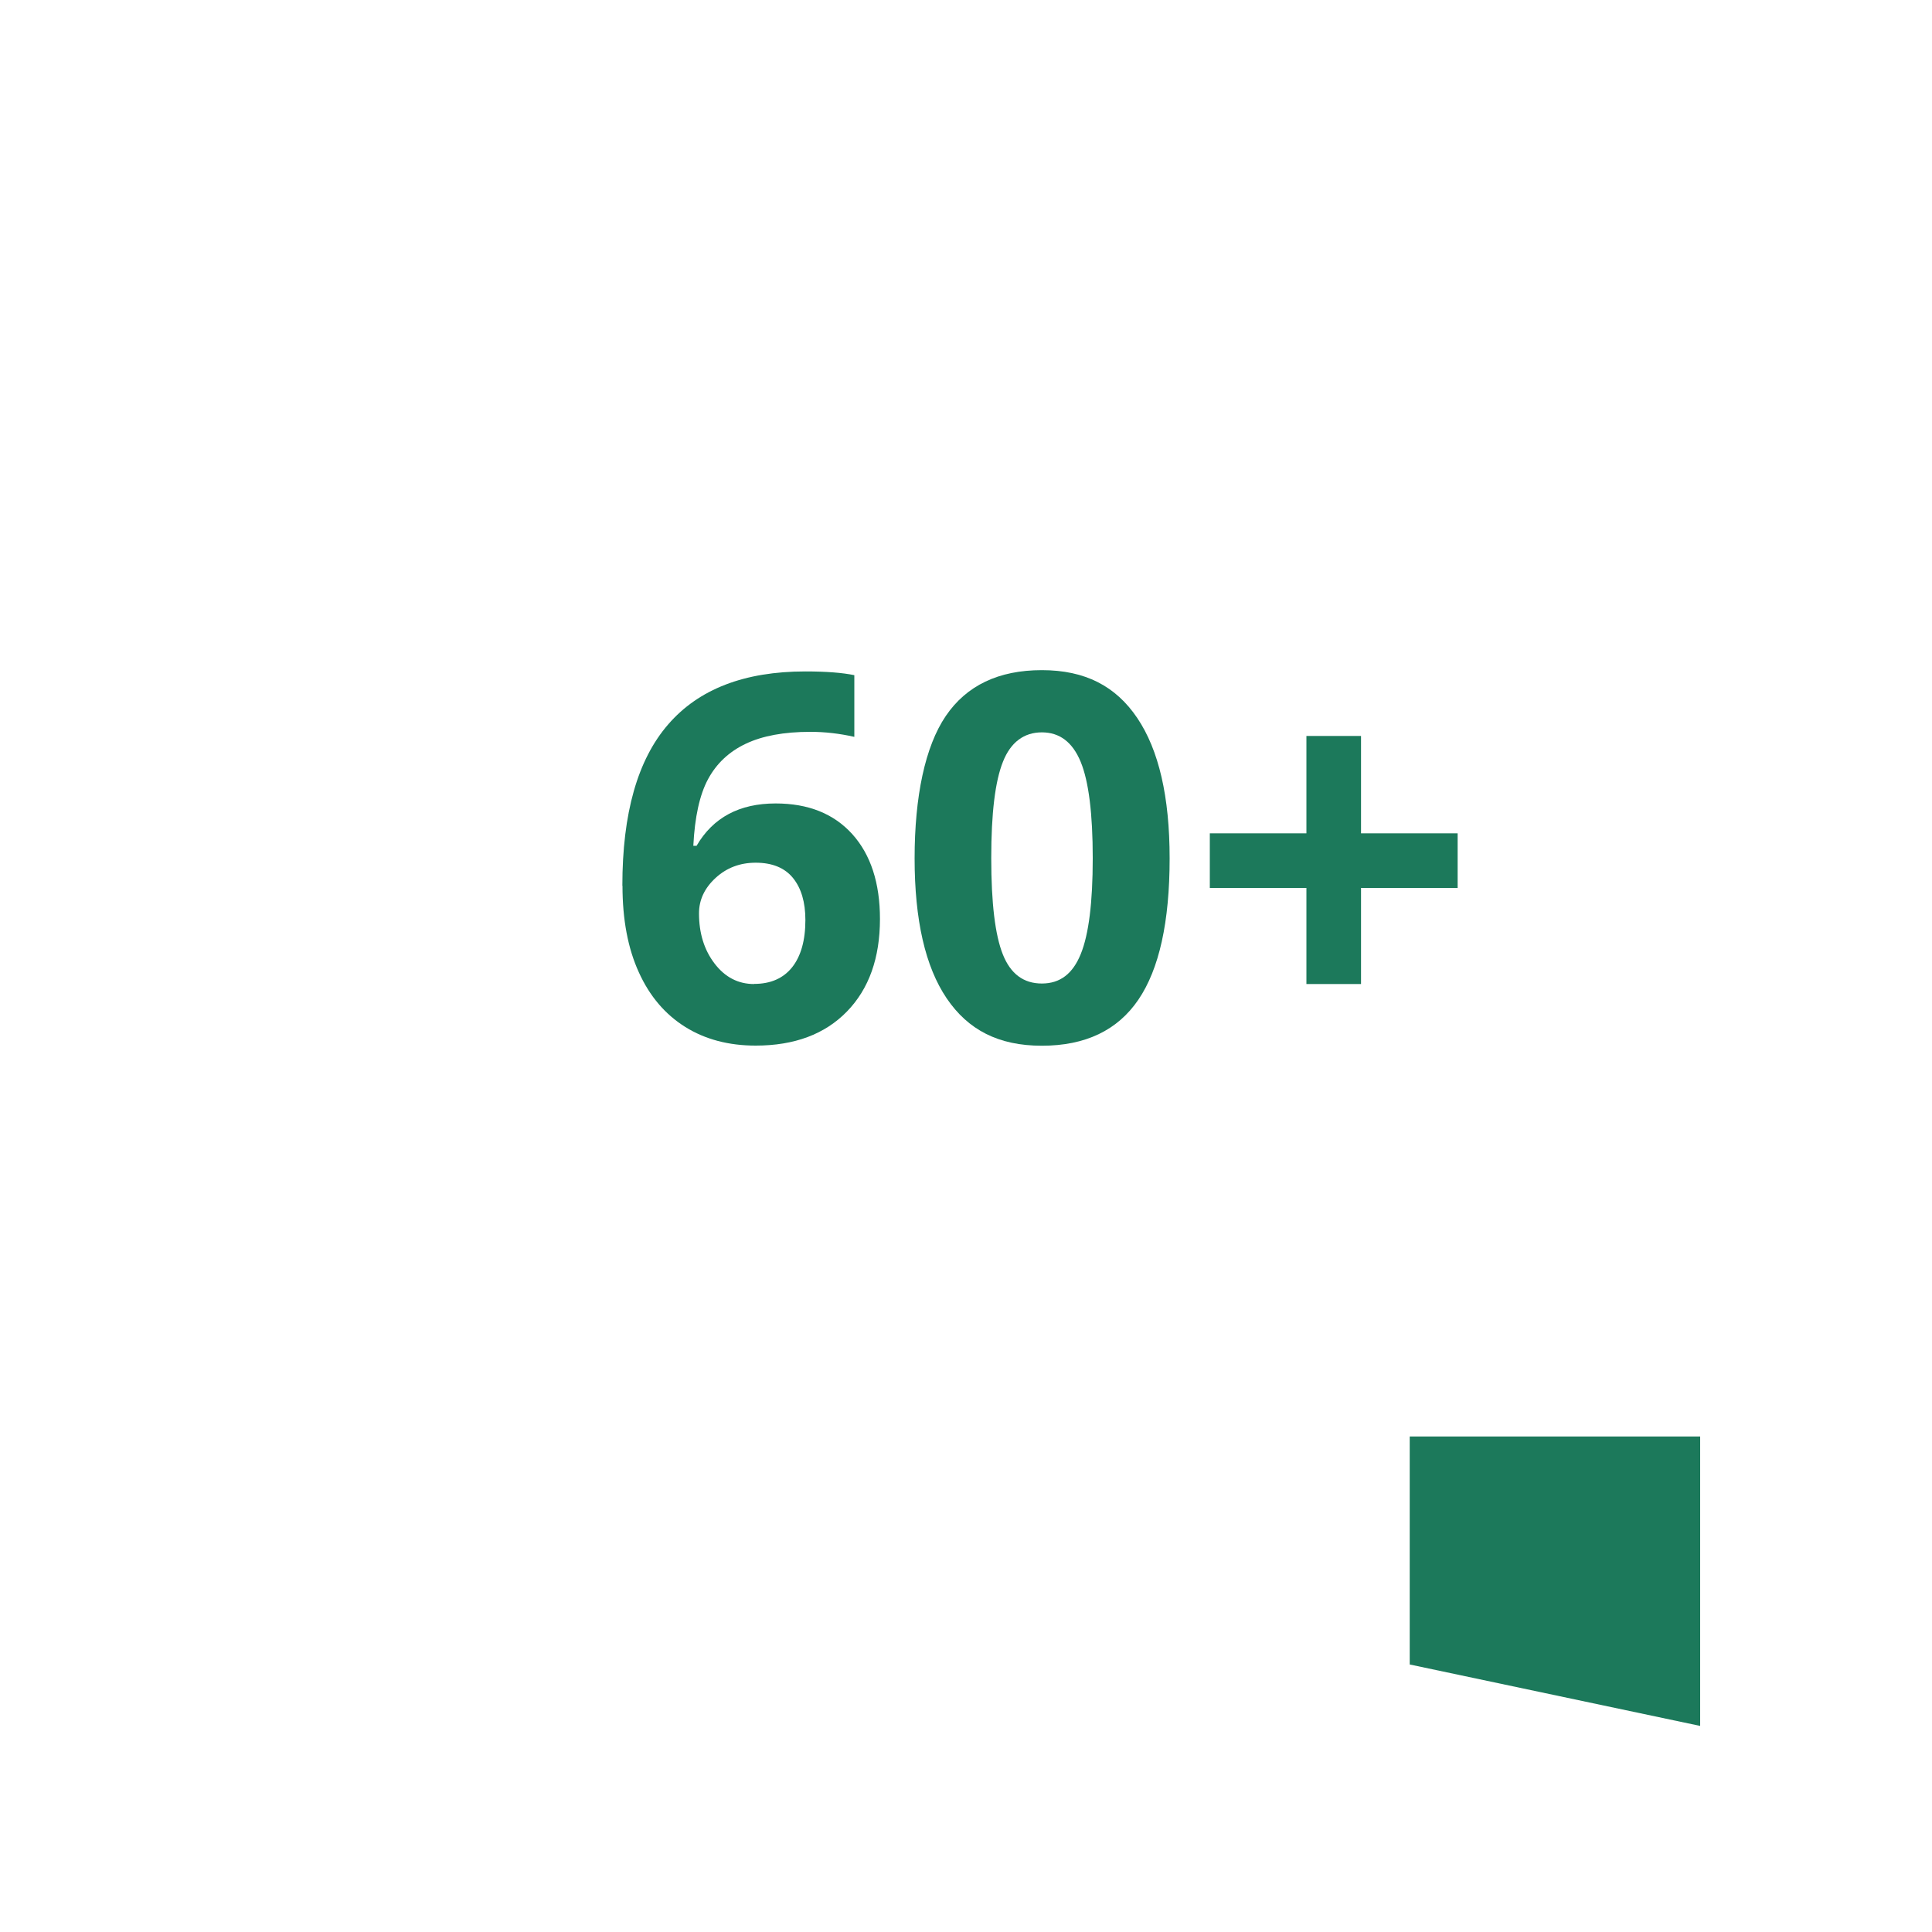 <?xml version="1.0" encoding="UTF-8"?>
<svg xmlns="http://www.w3.org/2000/svg" xmlns:xlink="http://www.w3.org/1999/xlink" id="Layer_1" viewBox="0 0 150 150">
  <defs>
    <style>.cls-1{filter:url(#drop-shadow-8);}.cls-1,.cls-2{fill:#1c795b;}.cls-3{fill:#fff;filter:url(#drop-shadow-7);}</style>
    <filter id="drop-shadow-7">
      <feOffset dx="0" dy="0"></feOffset>
      <feGaussianBlur result="blur" stdDeviation="5"></feGaussianBlur>
      <feFlood flood-color="#000" flood-opacity=".1"></feFlood>
      <feComposite in2="blur" operator="in"></feComposite>
      <feComposite in="SourceGraphic"></feComposite>
    </filter>
    <filter id="drop-shadow-8">
      <feOffset dx="0" dy="0"></feOffset>
      <feGaussianBlur result="blur-2" stdDeviation="1.99"></feGaussianBlur>
      <feFlood flood-color="#000" flood-opacity=".15"></feFlood>
      <feComposite in2="blur-2" operator="in"></feComposite>
      <feComposite in="SourceGraphic"></feComposite>
    </filter>
  </defs>
  <g id="Layer_3">
    <polygon class="cls-3" points="132 133.02 18.5 109 18.5 19.9 132 19.9 132 133.02"></polygon>
    <polygon class="cls-1" points="132 134 109.45 129.23 109.45 111.53 132 111.53 132 134"></polygon>
    <g>
      <path class="cls-2" d="m48.32,68.76c0-5.61,1.18-9.78,3.56-12.52,2.37-2.74,5.92-4.11,10.65-4.11,1.62,0,2.88.1,3.8.29v4.79c-1.15-.26-2.29-.39-3.41-.39-2.05,0-3.73.31-5.03.93-1.3.62-2.27,1.54-2.92,2.75-.65,1.21-1.03,2.94-1.14,5.17h.25c1.28-2.2,3.33-3.29,6.14-3.29,2.53,0,4.51.79,5.95,2.38,1.43,1.59,2.15,3.79,2.15,6.59,0,3.02-.85,5.42-2.56,7.18-1.71,1.76-4.07,2.65-7.09,2.65-2.09,0-3.92-.48-5.47-1.45s-2.76-2.38-3.6-4.24c-.85-1.86-1.27-4.1-1.27-6.72Zm10.23,7.63c1.28,0,2.26-.43,2.95-1.29.68-.86,1.03-2.08,1.03-3.67,0-1.38-.32-2.47-.96-3.26-.64-.79-1.61-1.19-2.9-1.19-1.21,0-2.25.39-3.11,1.18-.86.79-1.29,1.71-1.29,2.75,0,1.54.4,2.84,1.21,3.9.81,1.06,1.83,1.59,3.07,1.59Z"></path>
      <path class="cls-2" d="m90.81,66.63c0,4.95-.81,8.61-2.43,10.99s-4.12,3.57-7.49,3.57-5.73-1.23-7.39-3.68-2.49-6.08-2.49-10.87.81-8.68,2.42-11.05c1.61-2.37,4.1-3.56,7.46-3.56s5.74,1.24,7.41,3.72c1.67,2.48,2.51,6.11,2.51,10.89Zm-13.85,0c0,3.48.3,5.97.9,7.47.6,1.51,1.61,2.26,3.03,2.26s2.4-.76,3.02-2.29c.62-1.52.93-4,.93-7.44s-.31-5.97-.94-7.49c-.63-1.52-1.63-2.28-3.01-2.28s-2.42.76-3.02,2.28c-.61,1.52-.91,4.01-.91,7.49Z"></path>
      <path class="cls-2" d="m101.43,68.94h-7.5v-4.24h7.5v-7.56h4.24v7.56h7.5v4.24h-7.5v7.46h-4.24v-7.46Z"></path>
    </g>
  </g>
</svg>

